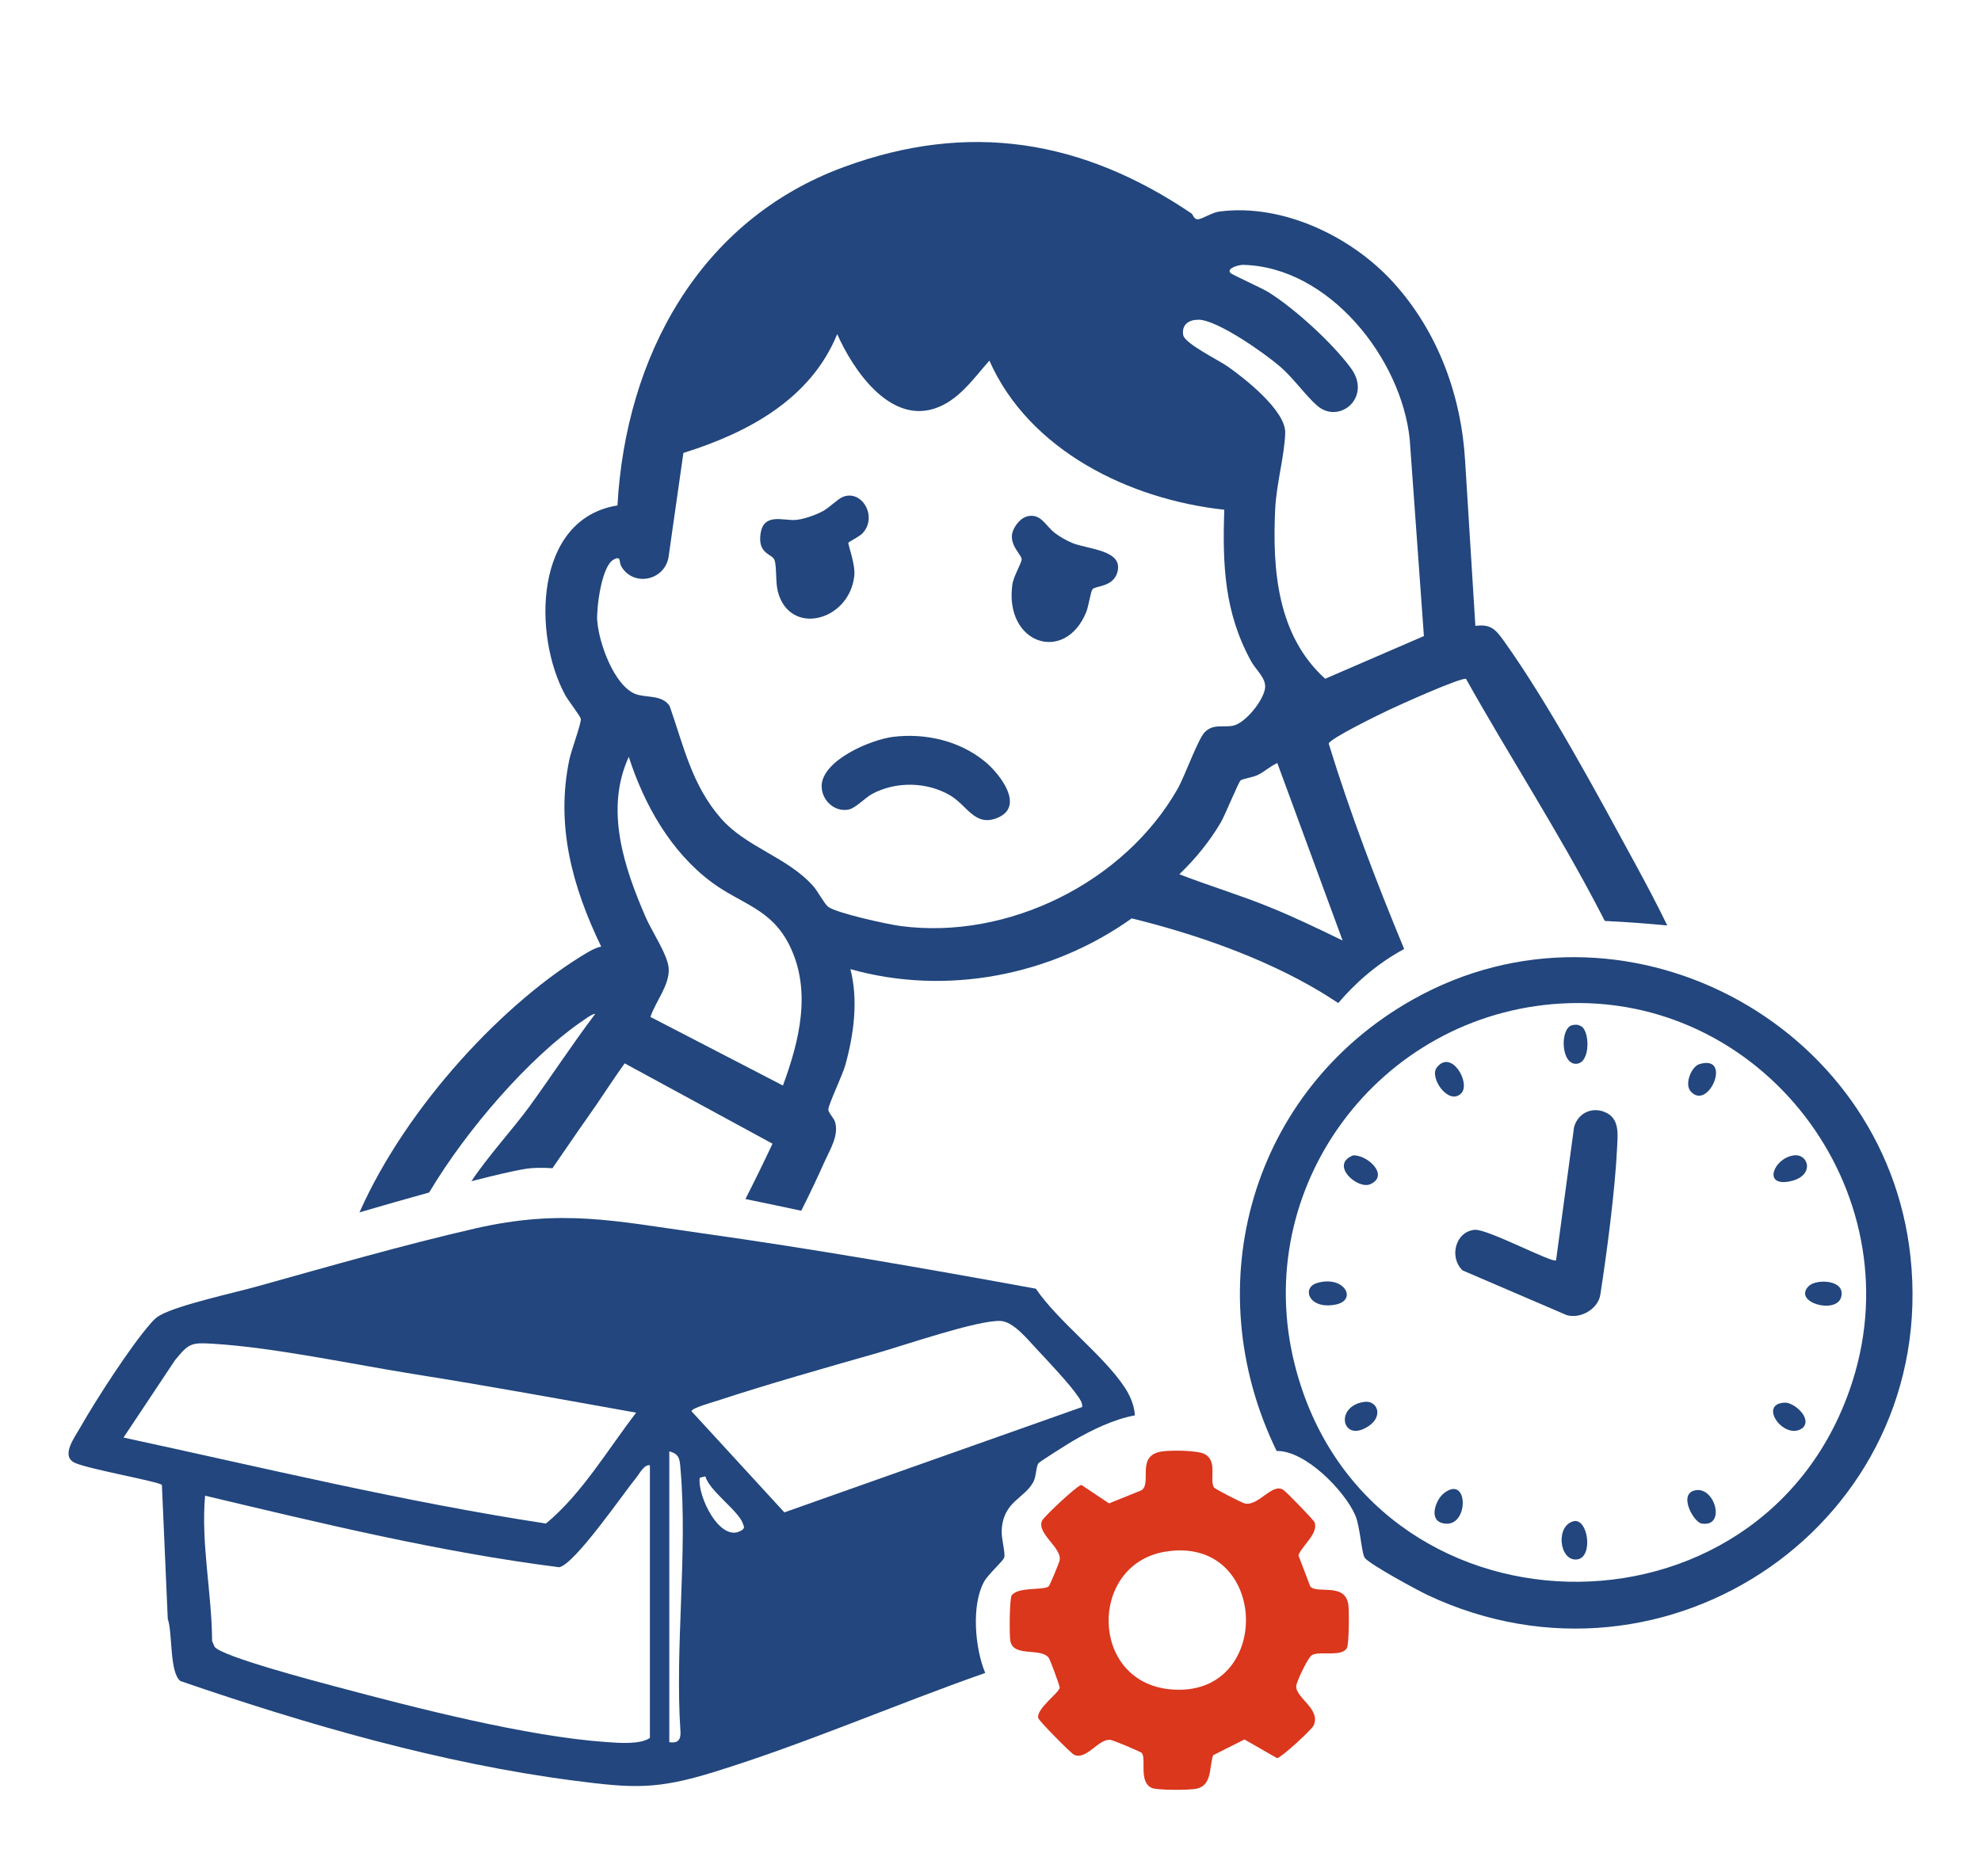 <?xml version="1.0" encoding="UTF-8"?>
<svg id="_レイヤー_1" data-name="レイヤー 1" xmlns="http://www.w3.org/2000/svg" viewBox="0 0 290.95 275.54">
  <defs>
    <style>
      .cls-1 {
        fill: none;
      }

      .cls-2 {
        fill: #da371d;
      }

      .cls-3 {
        fill: #22467d;
      }
    </style>
  </defs>
  <g>
    <path class="cls-3" d="M166.68,207.92c-3.1.57-6.37,2.16-9.08,3.74-.67.39-4.88,3.04-5.07,3.28-.37.47-.33,1.93-.74,2.72-1.3,2.5-4.45,2.86-4.67,7.14-.07,1.26.56,3.26.37,3.99-.15.56-2.35,2.44-2.97,3.58-1.88,3.46-1.33,9.78.18,13.39-13.3,4.66-26.32,10.37-39.8,14.54-8.43,2.61-11.86,2.41-20.58,1.28-19.44-2.51-39.34-8.27-57.81-14.63-1.65-1.23-1.14-7.11-1.87-9.12l-.86-19.69c-.43-.5-10.89-2.34-12.81-3.26-2.09-1-.03-3.69.88-5.29,2.22-3.91,7.3-11.78,10.17-15.05.51-.59.8-.94,1.51-1.34,2.81-1.55,10.89-3.28,14.44-4.28,10.32-2.88,21.44-6.08,31.83-8.46,12.73-2.91,20.53-1.09,33.11.68,16.45,2.31,32.88,5.18,49.22,8.17,3.41,4.97,9.95,9.75,13.1,14.57.76,1.16,1.38,2.63,1.45,4.04ZM158.94,206.69c.06-.64-.31-1.1-.64-1.59-1.11-1.68-4.54-5.32-6.07-6.95-1.32-1.41-3.42-4.03-5.29-4.1-3.38-.14-14.17,3.59-18.12,4.72-7.72,2.2-15.91,4.52-23.51,7.01-.63.21-3.75,1.07-3.75,1.53l13.64,14.86,43.74-15.48ZM93.42,207.52c-10.79-1.93-21.59-3.91-32.42-5.63-9.18-1.46-20.67-3.94-29.69-4.49-3.27-.2-3.57-.07-5.61,2.42l-7.56,11.36c20.62,4.45,41.16,9.44,62.04,12.63,5.25-4.32,9.06-10.84,13.25-16.28ZM98.3,213.21v42.72c1.14.18,1.67-.24,1.65-1.4-.86-12.5,1.07-26.36,0-38.69-.12-1.41-.11-2.23-1.64-2.63ZM95.45,215.24c-.87-.1-1.49,1.2-2.02,1.85-1.91,2.34-9.06,12.76-11.31,13.14-17.56-2.23-34.82-6.43-52-10.51-.62,7.11.99,14.22,1.03,21.35l.37.85c1.03,1.43,15.08,5.12,17.77,5.84,11.63,3.1,28.04,7.35,39.86,8.16,1.82.13,4.88.37,6.3-.61v-40.08ZM103.59,216.88l-.81.2c-.43,2.55,2.97,9.69,6.12,7.74.56-.35.36-.56.2-1.03-.66-1.88-4.87-4.72-5.51-6.91Z"/>
    <path class="cls-3" d="M187.5,213.15c-11.88-24.39-3.67-53,20.01-66.32,30.55-17.19,69.35,3.14,73.08,37.76,4.19,38.84-35.68,66.31-70.91,49.73-1.56-.74-8.4-4.45-9.21-5.44-.51-.62-.69-4.64-1.43-6.31-1.58-3.59-7.31-9.5-11.53-9.42ZM229.27,147.42c-26.69,1.55-45.72,26.95-39.1,53.09,10.49,41.45,69.14,42.69,81.93,2.33,8.91-28.09-13.38-57.14-42.82-55.42Z"/>
    <path class="cls-2" d="M192.42,233.04c1.03,1.19,5.16-.65,5.62,2.73.12.9.1,5.79-.22,6.33-.8,1.36-3.85.41-5.09,1.01-.61.29-2.29,3.9-2.35,4.55-.15,1.73,3.68,3.4,2.55,5.82-.29.63-4.72,4.71-5.36,4.8l-4.8-2.75-4.6,2.32c-.59,1.76-.12,4.39-2.41,4.91-.99.23-5.84.26-6.63-.12-1.89-.9-.77-4.16-1.41-5.1-.14-.21-4.21-1.89-4.59-1.94-1.78-.27-3.52,3.02-5.38,2.18-.44-.2-5.16-4.97-5.26-5.39-.34-1.32,3.01-3.68,3.15-4.45.04-.23-1.42-4.15-1.6-4.39-1.17-1.57-5.19-.05-5.65-2.48-.16-.85-.13-6.16.19-6.71,1.02-1.29,4.49-.7,5.42-1.3.18-.11,1.59-3.56,1.64-3.88.29-1.86-3.43-3.93-2.59-5.79.28-.6,5.15-5.19,5.78-5.25l4.06,2.71,4.75-1.92c1.61-1.05-.87-5.08,2.95-5.7,1.28-.21,5.44-.21,6.45.43,1.81,1.14.55,3.68,1.26,4.85.13.22,4.18,2.31,4.59,2.37,2.01.33,3.99-3.09,5.6-2.01.48.32,4.52,4.48,4.61,4.8.48,1.73-1.84,3.31-2.4,4.81l1.74,4.56ZM171.05,227.96c-11.13,1.91-11.06,19.03.76,20.2,15.34,1.52,14.72-22.86-.76-20.2Z"/>
    <path class="cls-3" d="M214.83,186.64c-2-1.84-1.16-5.69,1.75-5.98,1.84-.18,11.44,4.95,11.96,4.48l2.64-19.54c.58-2.22,2.91-3.17,4.92-2.04,1.81,1.02,1.48,3.33,1.4,5.1-.3,6.23-1.49,15.28-2.46,21.54-.33,2.1-2.94,3.61-4.97,2.98l-15.23-6.54Z"/>
    <path class="cls-3" d="M231.26,223.44c2.06-.17,2.74,5.44.31,5.65-2.61.23-3.17-5.13-.31-5.65Z"/>
    <path class="cls-3" d="M230.87,150.61c.47-.13.91-.11,1.34.14,1.27.64,1.43,5.32-.63,5.52-2.33.23-2.51-5.16-.71-5.66Z"/>
    <path class="cls-3" d="M211.97,219.44c3.86-3.19,3.86,5.51-.23,4.28-1.93-.6-.8-3.43.23-4.28Z"/>
    <path class="cls-3" d="M248.77,218.98c3.05-.93,4.85,5.44,1.15,4.83-1.16-.19-3.37-4.15-1.15-4.83Z"/>
    <path class="cls-3" d="M214.6,160.62c-1.85,1.84-4.71-2.32-3.59-3.78,2.14-2.82,5.07,2.31,3.59,3.78Z"/>
    <path class="cls-3" d="M198.72,169.73c2.12-.12,5.39,2.96,2.54,4.23-1.85.83-6.03-2.84-2.54-4.23Z"/>
    <path class="cls-3" d="M193.42,188.48c4.02-1.2,6.01,2.51,2.76,3.16-3.96.79-5.06-2.47-2.76-3.16Z"/>
    <path class="cls-3" d="M249.59,156.32c4.92-1.47,1.31,7.02-1.3,3.98-.92-1.08.14-3.63,1.3-3.98Z"/>
    <path class="cls-3" d="M200.36,205.94c1.92-.27,2.86,2.08.66,3.55-3.92,2.63-5.1-2.92-.66-3.55Z"/>
    <path class="cls-3" d="M265.68,188.9c1.1-1.06,5.44-.93,4.73,1.65s-7.23.77-4.73-1.65Z"/>
    <path class="cls-3" d="M263.44,169.73c2.26-.31,3.18,3.14-.7,3.84s-2.18-3.45.7-3.84Z"/>
    <path class="cls-3" d="M262.11,206.05c1.38-.06,4.09,2.3,2.66,3.71-2.66,2.01-6.67-3.53-2.66-3.71Z"/>
  </g>
  <g>
    <path class="cls-1" d="M166.22,134.92c-11.81,8.42-27.24,11.41-41.32,7.46,1.18,4.53.5,9.62-.75,14.1-.4,1.44-2.45,5.72-2.49,6.5-.03.48.82,1.25,1,1.89.57,2.02-.78,4.06-1.61,5.91-.91,2.06-2.06,4.47-3.37,7.09,5.84,1.26,9.91,2.2,9.91,2.2l41.58,13.98,22.29-38.83s1.56-3.69,5.1-7.85c-1.1-.73-2.09-1.35-2.75-1.74-8.32-4.95-18.23-8.41-27.58-10.7Z"/>
    <path class="cls-1" d="M184.71,113.83c-.72.35-2.16.54-2.51.79-.27.2-2.29,5.11-2.88,6.12-1.62,2.8-3.78,5.45-6.12,7.67,4.31,1.68,8.86,3.05,13.19,4.8,3.66,1.49,7.25,3.21,10.8,4.94l-9.6-26.1c-1.03.46-1.87,1.27-2.88,1.76Z"/>
    <path class="cls-1" d="M104.53,129.59c-6.01-4.47-9.91-11.41-12.17-18.42-3.56,7.74-.69,16.26,2.5,23.6.86,1.99,3.22,5.5,3.36,7.45.18,2.46-1.94,4.9-2.68,7.16l19.47,10.08c2.41-6.6,4.26-13.94.96-20.6-2.69-5.43-7.06-6.02-11.43-9.27Z"/>
    <path class="cls-1" d="M215.32,99.75c-.93-.15-9.79,3.84-11.32,4.57-1.24.59-8.69,4.2-8.84,4.95,3.15,10.26,6.98,20.27,11.08,30.17,2.51-1.35,5.36-2.45,8.6-3.09,6.19-1.22,13.77-1.35,20.87-1.02-.32-.62-.64-1.24-.96-1.85-6-11.49-13.1-22.42-19.43-33.72Z"/>
    <path class="cls-1" d="M91.75,156.21c-1.92,2.68-3.68,5.47-5.6,8.15-1.32,1.85-3.13,4.55-5.01,7.25,6.61.36,18.33,2.5,28.34,4.53,1.37-2.69,2.7-5.41,3.98-8.13l-21.71-11.8Z"/>
    <path class="cls-1" d="M180.32,53.81c2.55,1.78,8.56,6.52,8.46,9.77-.1,3.33-1.3,7.46-1.47,11.15-.43,8.97.31,18.6,7.34,24.96l14.5-6.27-2.08-28.86c-1.2-11.89-11.83-25.37-24.46-25.67-.56-.01-2.45.45-1.9,1.17.19.25,4.68,2.25,5.67,2.88,3.88,2.45,9.28,7.39,12.02,11.08,3.19,4.31-1.68,8.39-4.94,5.54-1.74-1.52-3.48-4.03-5.4-5.7-2.26-1.95-9.17-6.84-12-6.92-1.42-.04-2.5.74-2.24,2.25.21,1.23,5.19,3.67,6.52,4.6Z"/>
    <path class="cls-1" d="M93.23,101.9c1.51.64,3.97.06,5.1,1.79,2.06,5.9,3.28,11.62,7.51,16.48,3.79,4.34,9.83,5.7,13.64,10.05.6.69,1.62,2.6,2.13,2.97,1.32.96,8.76,2.58,10.67,2.83,15.73,2.08,32.82-6.39,40.66-20.16,1.04-1.82,3-7.33,3.98-8.32,1.27-1.28,2.69-.66,4.15-.95,1.81-.36,4.47-3.7,4.71-5.51.19-1.47-1.33-2.65-2.03-3.93-3.95-7.19-4.23-14.21-3.96-22.29-13.9-1.5-28.63-8.67-34.5-21.9-2.34,2.62-4.55,5.92-8.1,7.05-6.66,2.13-11.95-5.78-14.25-10.95-3.92,9.61-13.18,14.51-22.59,17.46l-2.19,15.36c-.64,3.41-5.16,4.34-6.94,1.29-.36-.62.04-1.63-1.14-.97-1.76.99-2.51,7.1-2.39,9,.21,3.14,2.42,9.36,5.52,10.68ZM148.62,78.66c.08-1.12,1.19-2.57,2.3-2.83,1.99-.45,2.63,1.41,4.01,2.46.72.55,1.63,1.07,2.47,1.43,2.3.99,7.79,1.02,6.67,4.46-.68,2.08-3.21,1.84-3.62,2.38-.26.34-.58,2.51-.9,3.3-3.12,7.69-12.05,4.74-10.87-3.97.17-1.26,1.31-3.11,1.37-3.73.05-.58-1.55-1.84-1.43-3.51ZM131.13,108.25c4.78-.6,9.86.58,13.58,3.67,2.15,1.79,5.94,6.63,1.67,8.27-3.23,1.25-4.36-1.91-6.87-3.37-3.4-1.98-7.91-2.06-11.4-.2-1.03.55-2.41,2.06-3.42,2.29-2.07.46-4.01-1.32-4.01-3.39,0-3.83,7.24-6.87,10.46-7.27ZM111.72,78.34c.46-2.94,3.16-1.9,4.94-1.95,1.23-.04,3.05-.7,4.15-1.27.95-.49,2.22-1.81,2.98-2.12,2.78-1.14,5.16,2.88,2.92,5.32-.44.48-2.01,1.28-2.09,1.38-.15.2,1.05,3.13.86,4.89-.73,6.67-9.5,8.95-11.23,2.3-.34-1.31-.16-3.65-.48-4.62-.3-.93-2.52-.84-2.04-3.93Z"/>
    <path class="cls-1" d="M77.75,162.56c3.26-4.5,6.31-9.16,9.65-13.59-.23-.21-1.85,1.01-2.19,1.25-7.38,5.14-16.5,15.44-22.18,24.97,2.16-.6,4.26-1.17,6.21-1.67,2.21-3.39,6.27-7.88,8.51-10.96Z"/>
    <path class="cls-3" d="M85.21,150.22c.34-.24,1.97-1.46,2.19-1.25-3.35,4.43-6.39,9.1-9.65,13.59-2.24,3.08-6.3,7.57-8.51,10.96,3.38-.87,6.27-1.55,8.12-1.84.9-.14,2.2-.16,3.78-.07,1.88-2.7,3.69-5.4,5.01-7.25,1.92-2.68,3.67-5.48,5.6-8.15l21.71,11.8c-1.28,2.73-2.61,5.44-3.98,8.13,2.94.6,5.73,1.19,8.2,1.72,1.32-2.62,2.46-5.04,3.37-7.09.82-1.85,2.17-3.9,1.61-5.91-.18-.64-1.03-1.41-1-1.89.04-.78,2.09-5.06,2.49-6.5,1.25-4.48,1.93-9.57.75-14.1,14.08,3.96,29.5.97,41.32-7.46,9.35,2.3,19.26,5.75,27.58,10.7.67.4,1.66,1.02,2.75,1.74,2.33-2.74,5.51-5.69,9.68-7.94-4.1-9.9-7.93-19.9-11.08-30.17.14-.74,7.59-4.36,8.84-4.95,1.53-.73,10.39-4.72,11.32-4.57,6.33,11.3,13.43,22.23,19.43,33.72.32.61.64,1.23.96,1.85,3.21.15,6.32.39,9.17.66-1.49-3.09-3.11-6.13-4.73-9.11-5.46-10.04-12.71-23.53-19.24-32.65-1.19-1.66-1.92-2.57-4.21-2.24l-1.5-24.15c-.55-9.67-3.98-19.04-10.5-26.25-6.13-6.79-16.3-11.7-25.62-10.47-1.01.13-2.46,1.07-3.08,1.13-.66.06-.76-.69-.99-.85-15.96-10.79-32.6-13.62-51.07-6.82-21.22,7.8-32.02,27.87-33.24,49.71-12.31,1.97-12.45,19.17-7.64,27.92.4.73,2.22,3.06,2.26,3.45.07.64-1.4,4.64-1.66,5.84-2.09,9.77.42,18.83,4.65,27.6-.7.13-1.39.5-2,.85-12.01,7.07-26.51,22.43-33.5,38.19,3.29-.96,6.83-1.98,10.23-2.92,5.68-9.52,14.8-19.83,22.18-24.97ZM115,159.47l-19.47-10.08c.74-2.26,2.86-4.71,2.68-7.16-.14-1.95-2.5-5.46-3.36-7.45-3.19-7.34-6.06-15.86-2.5-23.6,2.26,7.02,6.16,13.95,12.17,18.42,4.37,3.25,8.73,3.84,11.43,9.27,3.3,6.66,1.46,14.01-.96,20.6ZM197.2,138.17c-3.55-1.73-7.14-3.46-10.8-4.94-4.33-1.76-8.88-3.13-13.19-4.8,2.34-2.23,4.5-4.88,6.12-7.67.59-1.01,2.6-5.93,2.88-6.12.35-.25,1.79-.44,2.51-.79,1.01-.49,1.85-1.3,2.88-1.76l9.6,26.1ZM176.04,46.96c2.84.08,9.75,4.97,12,6.92,1.92,1.66,3.67,4.18,5.4,5.7,3.26,2.85,8.14-1.24,4.94-5.54-2.74-3.69-8.13-8.63-12.02-11.08-.99-.63-5.48-2.63-5.67-2.88-.55-.72,1.34-1.19,1.9-1.17,12.63.3,23.26,13.78,24.46,25.67l2.08,28.86-14.5,6.27c-7.04-6.36-7.77-16-7.34-24.96.18-3.69,1.37-7.82,1.47-11.15.1-3.25-5.91-7.99-8.46-9.77-1.33-.93-6.31-3.37-6.52-4.6-.26-1.51.81-2.29,2.24-2.25ZM87.71,91.22c-.12-1.9.63-8.02,2.39-9,1.18-.67.78.35,1.14.97,1.78,3.05,6.3,2.12,6.94-1.29l2.19-15.36c9.41-2.95,18.67-7.85,22.59-17.46,2.3,5.17,7.58,13.07,14.25,10.95,3.55-1.13,5.76-4.42,8.1-7.05,5.87,13.23,20.61,20.4,34.5,21.9-.27,8.09,0,15.1,3.96,22.29.71,1.28,2.22,2.46,2.03,3.93-.24,1.81-2.9,5.15-4.71,5.51-1.46.29-2.88-.33-4.15.95-.98.99-2.94,6.49-3.98,8.32-7.83,13.76-24.93,22.23-40.66,20.16-1.91-.25-9.35-1.87-10.67-2.83-.5-.37-1.53-2.28-2.13-2.97-3.81-4.35-9.86-5.71-13.64-10.05-4.24-4.86-5.45-10.59-7.51-16.48-1.14-1.73-3.59-1.15-5.1-1.79-3.1-1.32-5.31-7.54-5.52-10.68Z"/>
    <path class="cls-3" d="M120.68,115.52c0,2.07,1.94,3.85,4.01,3.39,1.01-.23,2.39-1.74,3.42-2.29,3.48-1.86,8-1.78,11.4.2,2.51,1.46,3.64,4.62,6.87,3.37,4.27-1.65.48-6.49-1.67-8.27-3.71-3.09-8.8-4.27-13.58-3.67-3.22.4-10.45,3.44-10.46,7.27Z"/>
    <path class="cls-3" d="M113.76,82.27c.32.97.14,3.31.48,4.62,1.73,6.65,10.5,4.37,11.23-2.3.19-1.77-1-4.69-.86-4.89.07-.1,1.65-.9,2.09-1.38,2.24-2.44-.13-6.46-2.92-5.32-.76.31-2.03,1.63-2.98,2.12-1.1.57-2.92,1.23-4.15,1.27-1.77.05-4.48-.99-4.94,1.95-.48,3.09,1.73,3,2.04,3.93Z"/>
    <path class="cls-3" d="M159.55,89.87c.32-.79.64-2.97.9-3.3.41-.54,2.94-.3,3.62-2.38,1.12-3.44-4.37-3.47-6.67-4.46-.84-.36-1.75-.88-2.47-1.43-1.38-1.05-2.03-2.91-4.01-2.46-1.12.25-2.22,1.71-2.3,2.83-.12,1.67,1.48,2.93,1.43,3.51-.05.62-1.2,2.47-1.37,3.73-1.18,8.71,7.75,11.66,10.87,3.97Z"/>
  </g>
</svg>